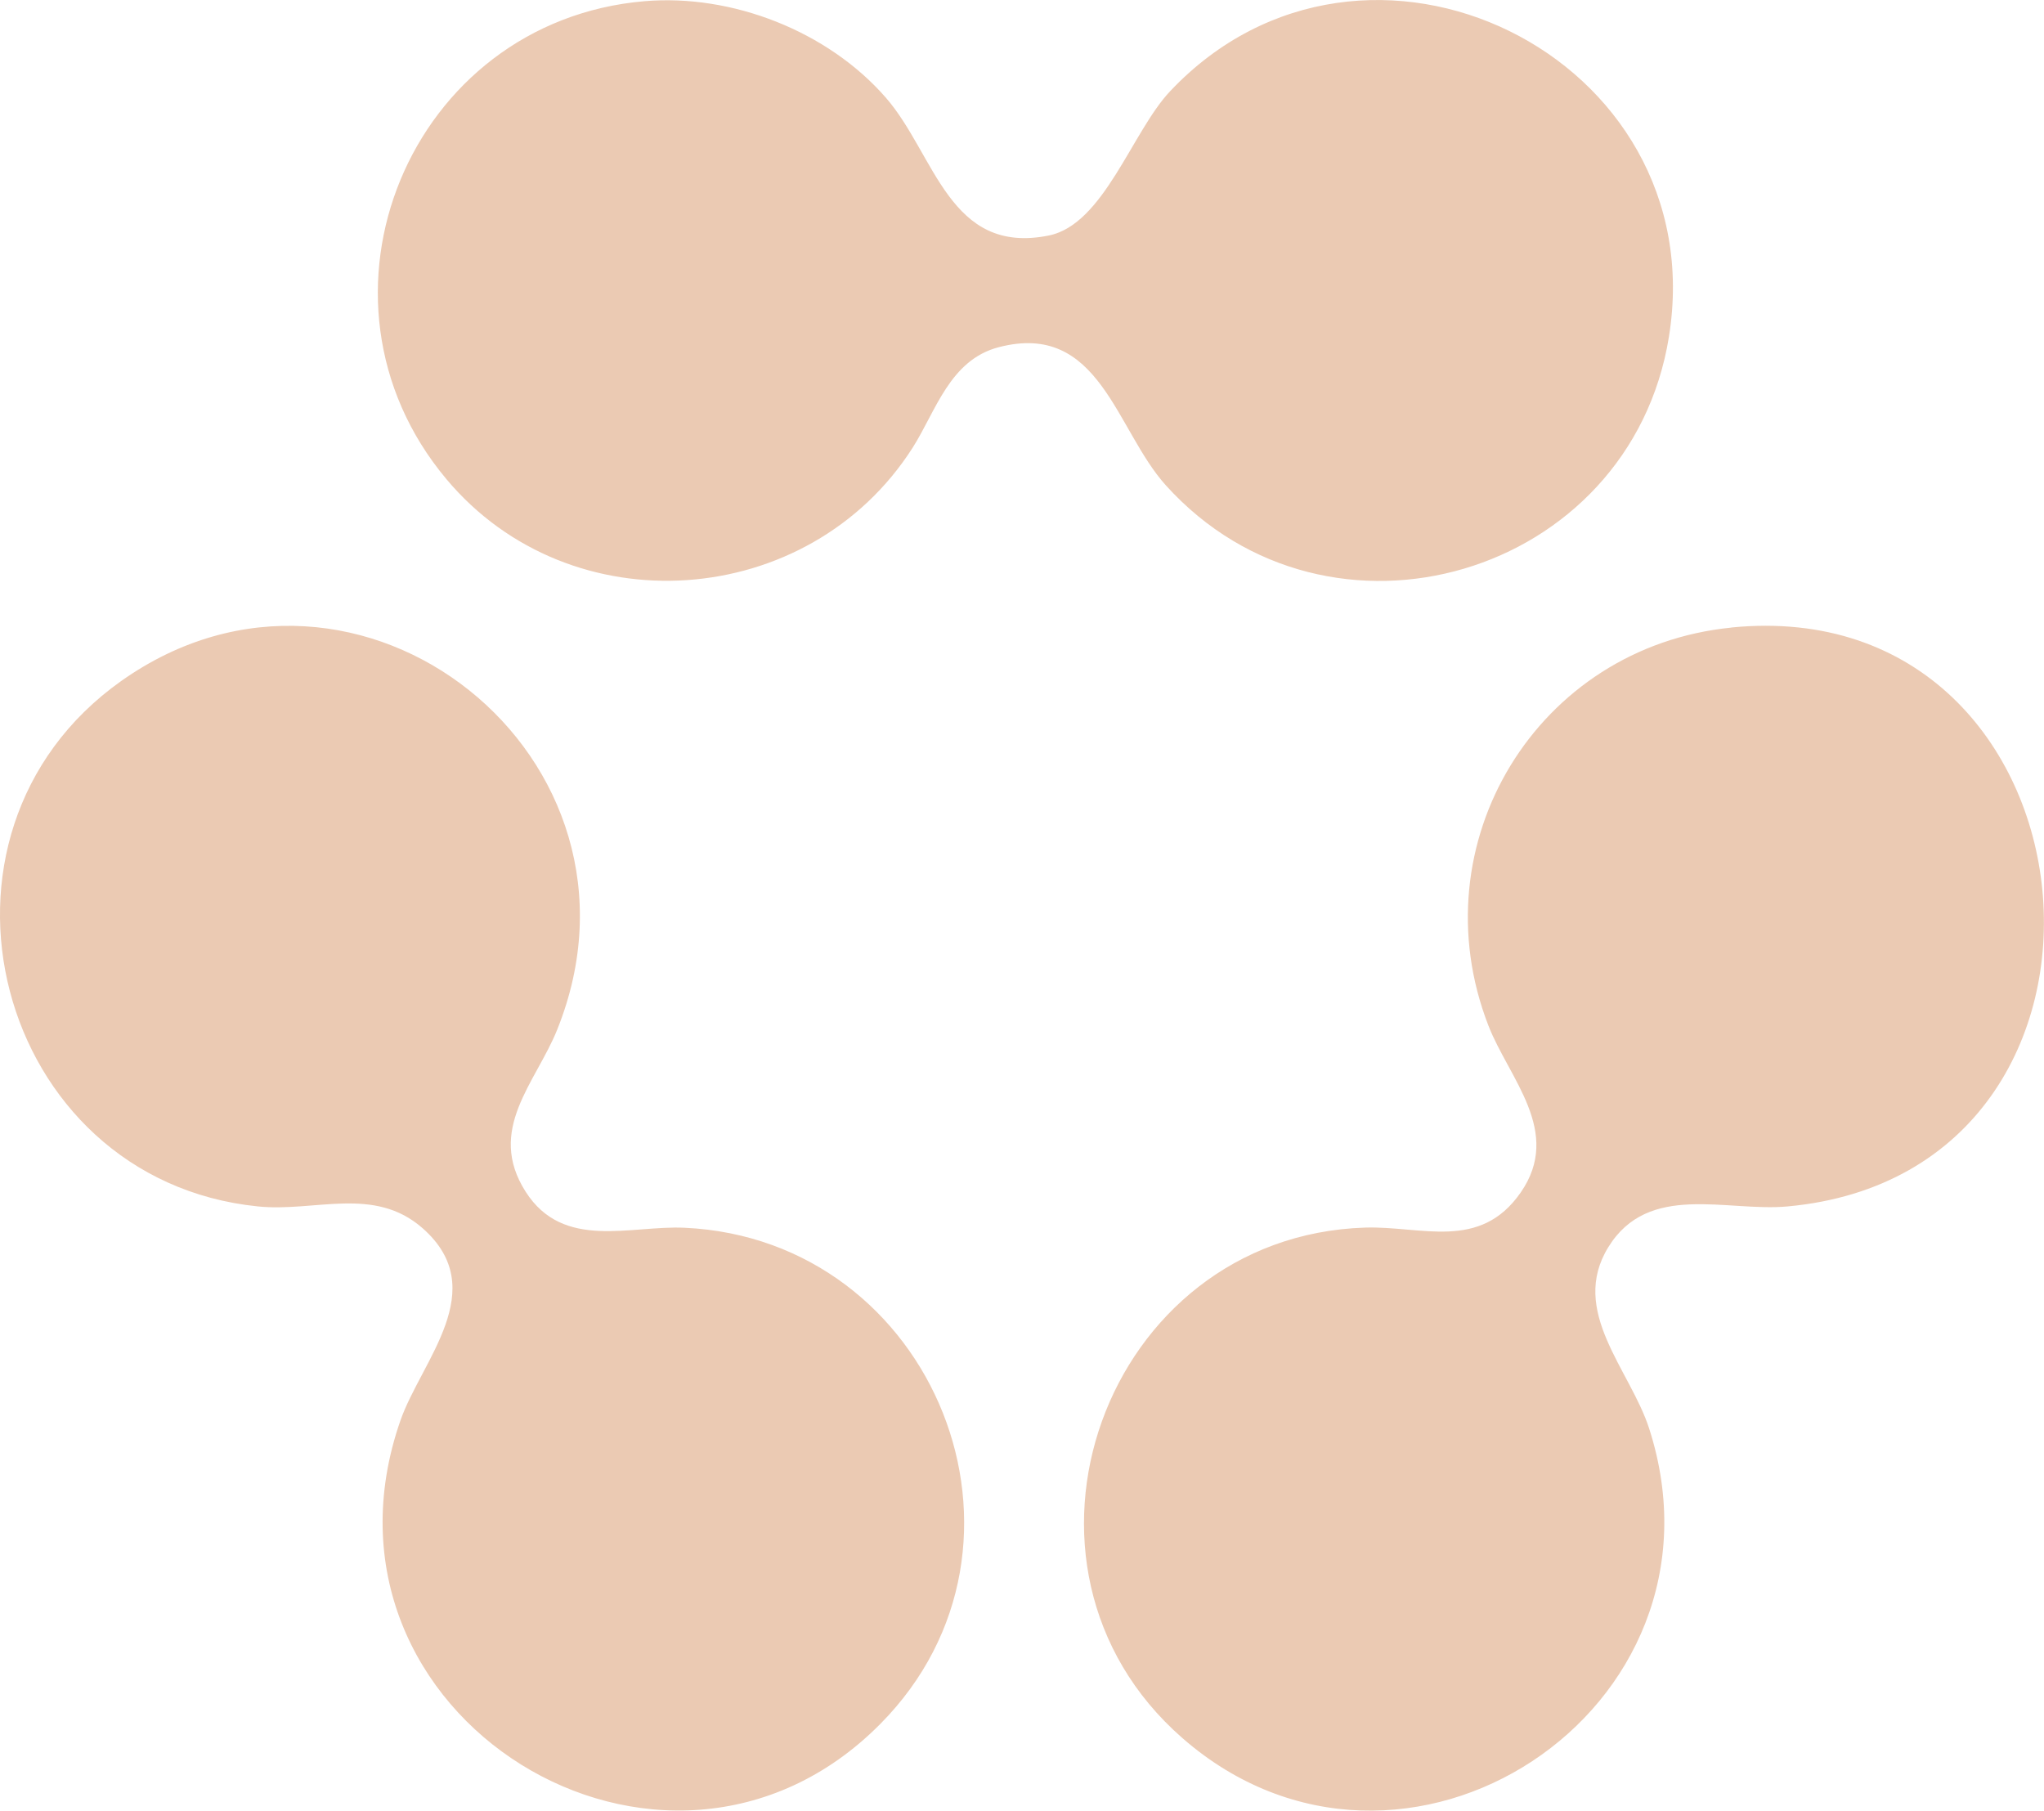 <svg xmlns="http://www.w3.org/2000/svg" data-name="Layer 2" viewBox="0 0 254.92 225.81"><path d="M80.37.15c10.93-.93 22.87 3.73 30.1 12.02 6.17 7.07 7.89 19.72 20.34 17.2 6.86-1.39 10.38-12.98 15.12-17.99 24.31-25.76 67.87-4.43 62.21 30.64-4.83 29.9-42.41 41-62.73 18.52-6.28-6.95-8.26-20.52-20.85-17.24-6.11 1.59-7.84 7.98-10.74 12.54-12.95 20.28-42.64 22.43-58.15 3.91-18.9-22.56-4.6-57.09 24.7-59.6Zm135.55 78.11c47.03-4.68 54.08 67.88 7.02 72.2-7.61.7-17.33-3.07-22.35 5.07-4.94 8 2.73 15.28 5.1 22.67 11.27 35.1-30.77 62.56-58.23 38.56-24.6-21.5-9.75-62.59 22.76-63.66 7.05-.23 14.33 2.97 19.43-4.37 5.27-7.58-1.46-14.23-4.02-20.82-8.83-22.72 6.08-47.23 30.3-49.64ZM109.78 215.01c-26.83 27.07-72.69-.98-59.84-37.85 2.61-7.48 11.42-16.34 2.78-23.97-6.06-5.34-13.42-2-20.55-2.73-32.77-3.32-44.05-46.41-17.05-65.53 29.61-20.97 68 9.58 54.37 43.49-2.66 6.62-8.88 12.46-3.93 20.21 4.7 7.36 13.08 4.17 19.83 4.49 31.22 1.45 46.54 39.55 24.4 61.88Z" data-name="Layer 1" style="fill:#ebcab3"/></svg>
